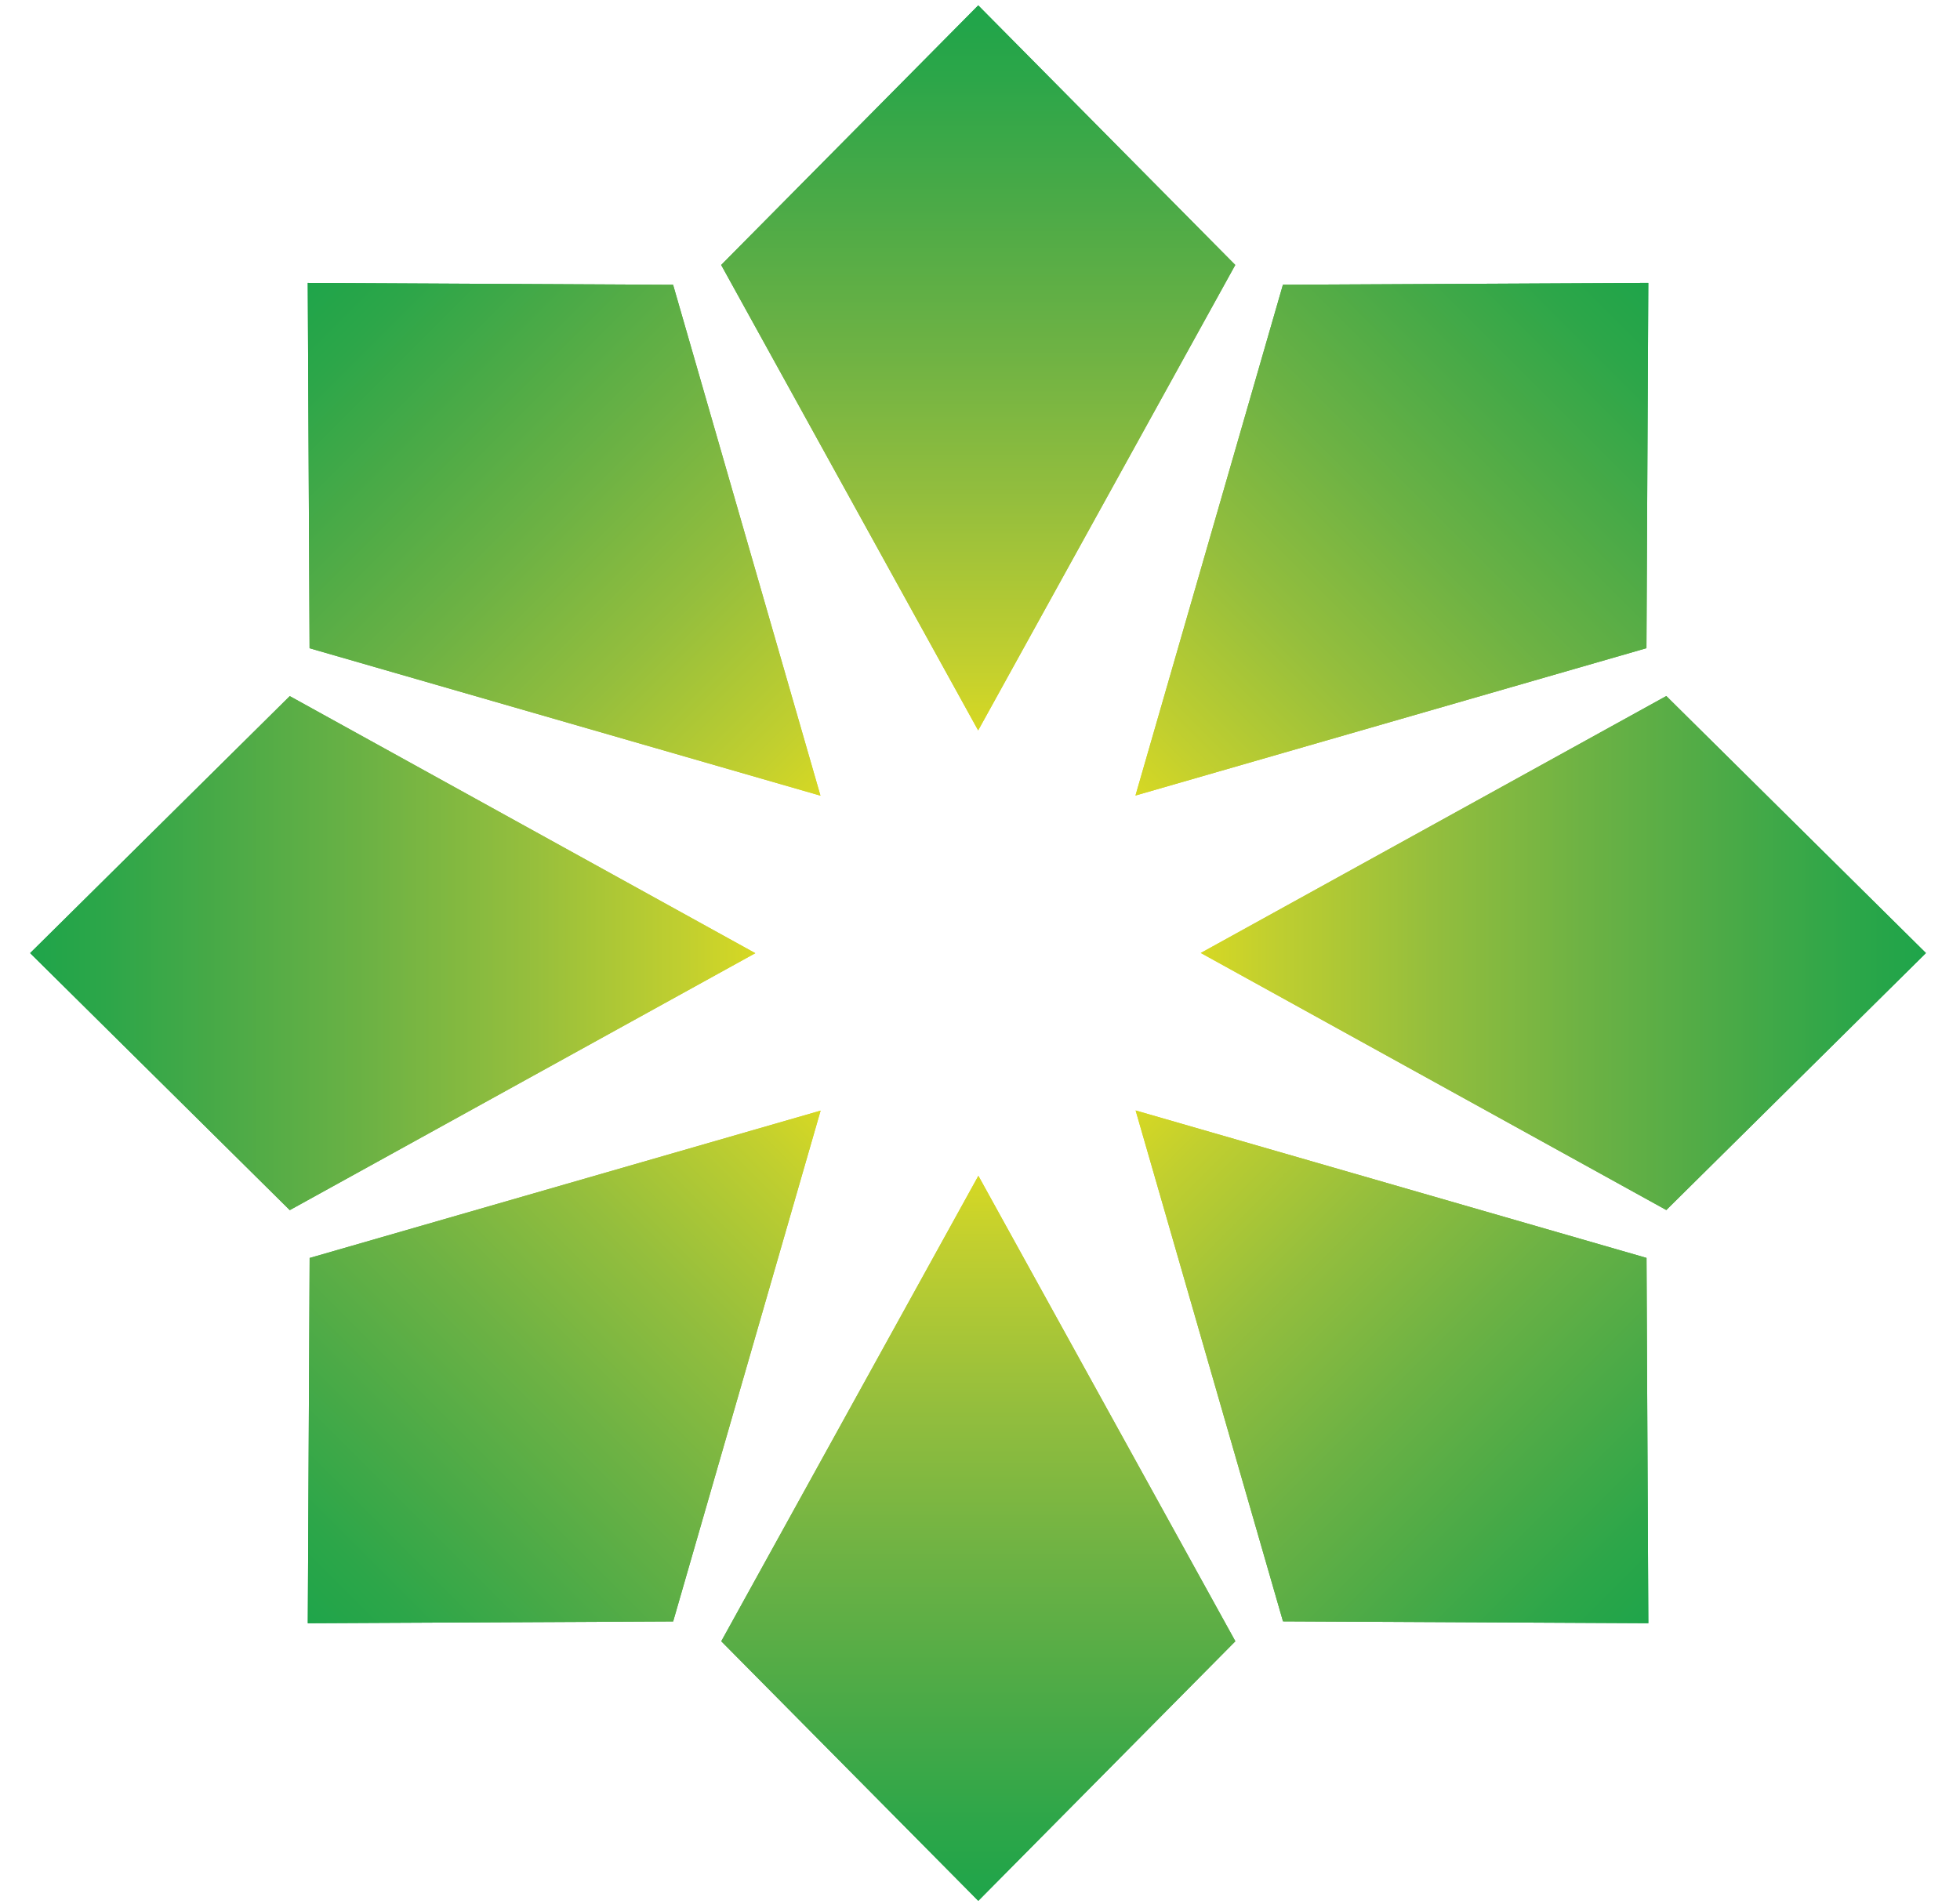 <?xml version="1.0" encoding="utf-8"?>
<!-- Generator: Adobe Illustrator 17.0.0, SVG Export Plug-In . SVG Version: 6.00 Build 0)  -->
<!DOCTYPE svg PUBLIC "-//W3C//DTD SVG 1.1//EN" "http://www.w3.org/Graphics/SVG/1.1/DTD/svg11.dtd">
<svg version="1.1" id="Layer_1" xmlns="http://www.w3.org/2000/svg" xmlns:xlink="http://www.w3.org/1999/xlink" x="0px" y="0px"
	 width="211px" height="205px" viewBox="0 0 211 205" enable-background="new 0 0 211 205" xml:space="preserve">
<g>
	<g>
		<defs>
			<polygon id="SVGID_1_" points="77.636,28.529 105.302,78.644 132.981,28.529 105.311,0.579 			"/>
		</defs>
		<linearGradient id="SVGID_2_" gradientUnits="userSpaceOnUse" x1="105.309" y1="78.644" x2="105.309" y2="0.579">
			<stop  offset="0" style="stop-color:#DDDB20"/>
			<stop  offset="0.118" style="stop-color:#C1CF2F"/>
			<stop  offset="0.328" style="stop-color:#94BE3D"/>
			<stop  offset="0.528" style="stop-color:#6DB244"/>
			<stop  offset="0.713" style="stop-color:#4BAA47"/>
			<stop  offset="0.876" style="stop-color:#2CA649"/>
			<stop  offset="1" style="stop-color:#1BA44A"/>
		</linearGradient>
		<use xlink:href="#SVGID_1_"  overflow="visible" fill="url(#SVGID_2_)"/>
		<clipPath id="SVGID_3_">
			<use xlink:href="#SVGID_1_"  overflow="visible"/>
		</clipPath>
		<linearGradient id="SVGID_4_" gradientUnits="userSpaceOnUse" x1="105.309" y1="80.949" x2="105.309" y2="-1.704">
			<stop  offset="0" style="stop-color:#DDDB20"/>
			<stop  offset="0.118" style="stop-color:#C1CF2F"/>
			<stop  offset="0.328" style="stop-color:#94BE3D"/>
			<stop  offset="0.528" style="stop-color:#6DB244"/>
			<stop  offset="0.713" style="stop-color:#4BAA47"/>
			<stop  offset="0.876" style="stop-color:#2CA649"/>
			<stop  offset="1" style="stop-color:#1BA44A"/>
		</linearGradient>
		<rect x="64.404" y="-1.704" clip-path="url(#SVGID_3_)" fill="url(#SVGID_4_)" width="81.809" height="82.653"/>
	</g>
</g>
<g>
	<g>
		<defs>
			<polygon id="SVGID_5_" points="132.991,176.717 105.325,126.601 77.646,176.717 105.316,204.667 			"/>
		</defs>
		
			<linearGradient id="SVGID_6_" gradientUnits="userSpaceOnUse" x1="436.675" y1="103.399" x2="436.675" y2="25.334" gradientTransform="matrix(-1 0 0 -1 541.993 230)">
			<stop  offset="0" style="stop-color:#DDDB20"/>
			<stop  offset="0.118" style="stop-color:#C1CF2F"/>
			<stop  offset="0.328" style="stop-color:#94BE3D"/>
			<stop  offset="0.528" style="stop-color:#6DB244"/>
			<stop  offset="0.713" style="stop-color:#4BAA47"/>
			<stop  offset="0.876" style="stop-color:#2CA649"/>
			<stop  offset="1" style="stop-color:#1BA44A"/>
		</linearGradient>
		<use xlink:href="#SVGID_5_"  overflow="visible" fill="url(#SVGID_6_)"/>
		<clipPath id="SVGID_7_">
			<use xlink:href="#SVGID_5_"  overflow="visible"/>
		</clipPath>
		
			<linearGradient id="SVGID_8_" gradientUnits="userSpaceOnUse" x1="436.675" y1="105.704" x2="436.675" y2="23.051" gradientTransform="matrix(-1 0 0 -1 541.993 230)">
			<stop  offset="0" style="stop-color:#DDDB20"/>
			<stop  offset="0.118" style="stop-color:#C1CF2F"/>
			<stop  offset="0.328" style="stop-color:#94BE3D"/>
			<stop  offset="0.528" style="stop-color:#6DB244"/>
			<stop  offset="0.713" style="stop-color:#4BAA47"/>
			<stop  offset="0.876" style="stop-color:#2CA649"/>
			<stop  offset="1" style="stop-color:#1BA44A"/>
		</linearGradient>
		<rect x="64.414" y="124.296" clip-path="url(#SVGID_7_)" fill="url(#SVGID_8_)" width="81.809" height="82.653"/>
	</g>
</g>
<g>
	<g>
		<defs>
			<polygon id="SVGID_9_" points="179.383,74.942 129.268,102.608 179.383,130.287 207.333,102.617 			"/>
		</defs>
		
			<linearGradient id="SVGID_10_" gradientUnits="userSpaceOnUse" x1="191.607" y1="269.74" x2="191.607" y2="191.674" gradientTransform="matrix(0 1 -1 0 399.008 -88.993)">
			<stop  offset="0" style="stop-color:#DDDB20"/>
			<stop  offset="0.118" style="stop-color:#C1CF2F"/>
			<stop  offset="0.328" style="stop-color:#94BE3D"/>
			<stop  offset="0.528" style="stop-color:#6DB244"/>
			<stop  offset="0.713" style="stop-color:#4BAA47"/>
			<stop  offset="0.876" style="stop-color:#2CA649"/>
			<stop  offset="1" style="stop-color:#1BA44A"/>
		</linearGradient>
		<use xlink:href="#SVGID_9_"  overflow="visible" fill="url(#SVGID_10_)"/>
		<clipPath id="SVGID_11_">
			<use xlink:href="#SVGID_9_"  overflow="visible"/>
		</clipPath>
		
			<linearGradient id="SVGID_12_" gradientUnits="userSpaceOnUse" x1="191.607" y1="272.045" x2="191.607" y2="189.391" gradientTransform="matrix(0 1 -1 0 399.008 -88.993)">
			<stop  offset="0" style="stop-color:#DDDB20"/>
			<stop  offset="0.118" style="stop-color:#C1CF2F"/>
			<stop  offset="0.328" style="stop-color:#94BE3D"/>
			<stop  offset="0.528" style="stop-color:#6DB244"/>
			<stop  offset="0.713" style="stop-color:#4BAA47"/>
			<stop  offset="0.876" style="stop-color:#2CA649"/>
			<stop  offset="1" style="stop-color:#1BA44A"/>
		</linearGradient>
		<rect x="126.963" y="61.71" clip-path="url(#SVGID_11_)" fill="url(#SVGID_12_)" width="82.653" height="81.809"/>
	</g>
</g>
<g>
	<defs>
		<polygon id="SVGID_13_" points="31.195,130.297 81.311,102.631 31.195,74.952 3.245,102.622 		"/>
	</defs>
	
		<linearGradient id="SVGID_14_" gradientUnits="userSpaceOnUse" x1="350.376" y1="-87.697" x2="350.376" y2="-165.762" gradientTransform="matrix(0 -1 1 0 169.007 453)">
		<stop  offset="0" style="stop-color:#DDDB20"/>
		<stop  offset="0.118" style="stop-color:#C1CF2F"/>
		<stop  offset="0.328" style="stop-color:#94BE3D"/>
		<stop  offset="0.528" style="stop-color:#6DB244"/>
		<stop  offset="0.713" style="stop-color:#4BAA47"/>
		<stop  offset="0.876" style="stop-color:#2CA649"/>
		<stop  offset="1" style="stop-color:#1BA44A"/>
	</linearGradient>
	<use xlink:href="#SVGID_13_"  overflow="visible" fill="url(#SVGID_14_)"/>
	<clipPath id="SVGID_15_">
		<use xlink:href="#SVGID_13_"  overflow="visible"/>
	</clipPath>
	
		<linearGradient id="SVGID_16_" gradientUnits="userSpaceOnUse" x1="350.376" y1="-85.392" x2="350.376" y2="-168.045" gradientTransform="matrix(0 -1 1 0 169.007 453)">
		<stop  offset="0" style="stop-color:#DDDB20"/>
		<stop  offset="0.118" style="stop-color:#C1CF2F"/>
		<stop  offset="0.328" style="stop-color:#94BE3D"/>
		<stop  offset="0.528" style="stop-color:#6DB244"/>
		<stop  offset="0.713" style="stop-color:#4BAA47"/>
		<stop  offset="0.876" style="stop-color:#2CA649"/>
		<stop  offset="1" style="stop-color:#1BA44A"/>
	</linearGradient>
	<rect x="0.962" y="61.719" clip-path="url(#SVGID_15_)" fill="url(#SVGID_16_)" width="82.653" height="81.809"/>
</g>
<g>
	<defs>
		<polygon id="SVGID_17_" points="177.253,135.441 122.253,119.566 138.118,174.575 177.447,174.773 		"/>
	</defs>
	
		<linearGradient id="SVGID_18_" gradientUnits="userSpaceOnUse" x1="289.185" y1="237.926" x2="289.185" y2="159.86" gradientTransform="matrix(-0.707 0.707 -0.707 -0.707 494.971 83.325)">
		<stop  offset="0" style="stop-color:#DDDB20"/>
		<stop  offset="0.118" style="stop-color:#C1CF2F"/>
		<stop  offset="0.328" style="stop-color:#94BE3D"/>
		<stop  offset="0.528" style="stop-color:#6DB244"/>
		<stop  offset="0.713" style="stop-color:#4BAA47"/>
		<stop  offset="0.876" style="stop-color:#2CA649"/>
		<stop  offset="1" style="stop-color:#1BA44A"/>
	</linearGradient>
	<use xlink:href="#SVGID_17_"  overflow="visible" fill="url(#SVGID_18_)"/>
	<clipPath id="SVGID_19_">
		<use xlink:href="#SVGID_17_"  overflow="visible"/>
	</clipPath>
	
		<linearGradient id="SVGID_20_" gradientUnits="userSpaceOnUse" x1="289.185" y1="240.231" x2="289.185" y2="157.577" gradientTransform="matrix(-0.707 0.707 -0.707 -0.707 494.971 83.325)">
		<stop  offset="0" style="stop-color:#DDDB20"/>
		<stop  offset="0.118" style="stop-color:#C1CF2F"/>
		<stop  offset="0.328" style="stop-color:#94BE3D"/>
		<stop  offset="0.528" style="stop-color:#6DB244"/>
		<stop  offset="0.713" style="stop-color:#4BAA47"/>
		<stop  offset="0.876" style="stop-color:#2CA649"/>
		<stop  offset="1" style="stop-color:#1BA44A"/>
	</linearGradient>
	<polygon clip-path="url(#SVGID_19_)" fill="url(#SVGID_20_)" points="91.694,146.865 149.542,89.017 207.987,147.462 
		150.139,205.31 	"/>
</g>
<g>
	<defs>
		<polygon id="SVGID_21_" points="33.326,69.798 88.326,85.672 72.461,30.663 33.131,30.465 		"/>
	</defs>
	
		<linearGradient id="SVGID_22_" gradientUnits="userSpaceOnUse" x1="252.798" y1="-55.883" x2="252.798" y2="-133.948" gradientTransform="matrix(0.707 -0.707 0.707 0.707 -50.91 303.938)">
		<stop  offset="0" style="stop-color:#DDDB20"/>
		<stop  offset="0.118" style="stop-color:#C1CF2F"/>
		<stop  offset="0.328" style="stop-color:#94BE3D"/>
		<stop  offset="0.528" style="stop-color:#6DB244"/>
		<stop  offset="0.713" style="stop-color:#4BAA47"/>
		<stop  offset="0.876" style="stop-color:#2CA649"/>
		<stop  offset="1" style="stop-color:#1BA44A"/>
	</linearGradient>
	<use xlink:href="#SVGID_21_"  overflow="visible" fill="url(#SVGID_22_)"/>
	<clipPath id="SVGID_23_">
		<use xlink:href="#SVGID_21_"  overflow="visible"/>
	</clipPath>
	
		<linearGradient id="SVGID_24_" gradientUnits="userSpaceOnUse" x1="252.799" y1="-53.578" x2="252.799" y2="-136.231" gradientTransform="matrix(0.707 -0.707 0.707 0.707 -50.91 303.938)">
		<stop  offset="0" style="stop-color:#DDDB20"/>
		<stop  offset="0.118" style="stop-color:#C1CF2F"/>
		<stop  offset="0.328" style="stop-color:#94BE3D"/>
		<stop  offset="0.528" style="stop-color:#6DB244"/>
		<stop  offset="0.713" style="stop-color:#4BAA47"/>
		<stop  offset="0.876" style="stop-color:#2CA649"/>
		<stop  offset="1" style="stop-color:#1BA44A"/>
	</linearGradient>
	<polygon clip-path="url(#SVGID_23_)" fill="url(#SVGID_24_)" points="118.884,58.373 61.036,116.221 2.592,57.776 60.44,-0.072 	
		"/>
</g>
<g>
	<defs>
		<polygon id="SVGID_25_" points="138.111,30.656 122.237,85.656 177.246,69.791 177.444,30.461 		"/>
	</defs>
	
		<linearGradient id="SVGID_26_" gradientUnits="userSpaceOnUse" x1="100.113" y1="223.238" x2="100.113" y2="145.173" gradientTransform="matrix(0.707 0.707 -0.707 0.707 209.304 -142.984)">
		<stop  offset="0" style="stop-color:#DDDB20"/>
		<stop  offset="0.118" style="stop-color:#C1CF2F"/>
		<stop  offset="0.328" style="stop-color:#94BE3D"/>
		<stop  offset="0.528" style="stop-color:#6DB244"/>
		<stop  offset="0.713" style="stop-color:#4BAA47"/>
		<stop  offset="0.876" style="stop-color:#2CA649"/>
		<stop  offset="1" style="stop-color:#1BA44A"/>
	</linearGradient>
	<use xlink:href="#SVGID_25_"  overflow="visible" fill="url(#SVGID_26_)"/>
	<clipPath id="SVGID_27_">
		<use xlink:href="#SVGID_25_"  overflow="visible"/>
	</clipPath>
	
		<linearGradient id="SVGID_28_" gradientUnits="userSpaceOnUse" x1="100.114" y1="225.543" x2="100.114" y2="142.89" gradientTransform="matrix(0.707 0.707 -0.707 0.707 209.304 -142.984)">
		<stop  offset="0" style="stop-color:#DDDB20"/>
		<stop  offset="0.118" style="stop-color:#C1CF2F"/>
		<stop  offset="0.328" style="stop-color:#94BE3D"/>
		<stop  offset="0.528" style="stop-color:#6DB244"/>
		<stop  offset="0.713" style="stop-color:#4BAA47"/>
		<stop  offset="0.876" style="stop-color:#2CA649"/>
		<stop  offset="1" style="stop-color:#1BA44A"/>
	</linearGradient>
	<polygon clip-path="url(#SVGID_27_)" fill="url(#SVGID_28_)" points="149.536,116.214 91.688,58.366 150.132,-0.078 207.98,57.77 	
		"/>
</g>
<g>
	<defs>
		<polygon id="SVGID_29_" points="72.468,174.583 88.342,119.583 33.333,135.448 33.135,174.777 		"/>
	</defs>
	
		<linearGradient id="SVGID_30_" gradientUnits="userSpaceOnUse" x1="441.87" y1="-41.195" x2="441.87" y2="-119.26" gradientTransform="matrix(-0.707 -0.707 0.707 -0.707 429.916 402.898)">
		<stop  offset="0" style="stop-color:#DDDB20"/>
		<stop  offset="0.118" style="stop-color:#C1CF2F"/>
		<stop  offset="0.328" style="stop-color:#94BE3D"/>
		<stop  offset="0.528" style="stop-color:#6DB244"/>
		<stop  offset="0.713" style="stop-color:#4BAA47"/>
		<stop  offset="0.876" style="stop-color:#2CA649"/>
		<stop  offset="1" style="stop-color:#1BA44A"/>
	</linearGradient>
	<use xlink:href="#SVGID_29_"  overflow="visible" fill="url(#SVGID_30_)"/>
	<clipPath id="SVGID_31_">
		<use xlink:href="#SVGID_29_"  overflow="visible"/>
	</clipPath>
	
		<linearGradient id="SVGID_32_" gradientUnits="userSpaceOnUse" x1="441.87" y1="-38.89" x2="441.87" y2="-121.543" gradientTransform="matrix(-0.707 -0.707 0.707 -0.707 429.916 402.898)">
		<stop  offset="0" style="stop-color:#DDDB20"/>
		<stop  offset="0.118" style="stop-color:#C1CF2F"/>
		<stop  offset="0.328" style="stop-color:#94BE3D"/>
		<stop  offset="0.528" style="stop-color:#6DB244"/>
		<stop  offset="0.713" style="stop-color:#4BAA47"/>
		<stop  offset="0.876" style="stop-color:#2CA649"/>
		<stop  offset="1" style="stop-color:#1BA44A"/>
	</linearGradient>
	<polygon clip-path="url(#SVGID_31_)" fill="url(#SVGID_32_)" points="61.043,89.024 118.891,146.872 60.446,205.317 2.598,147.469 
			"/>
</g>
</svg>
